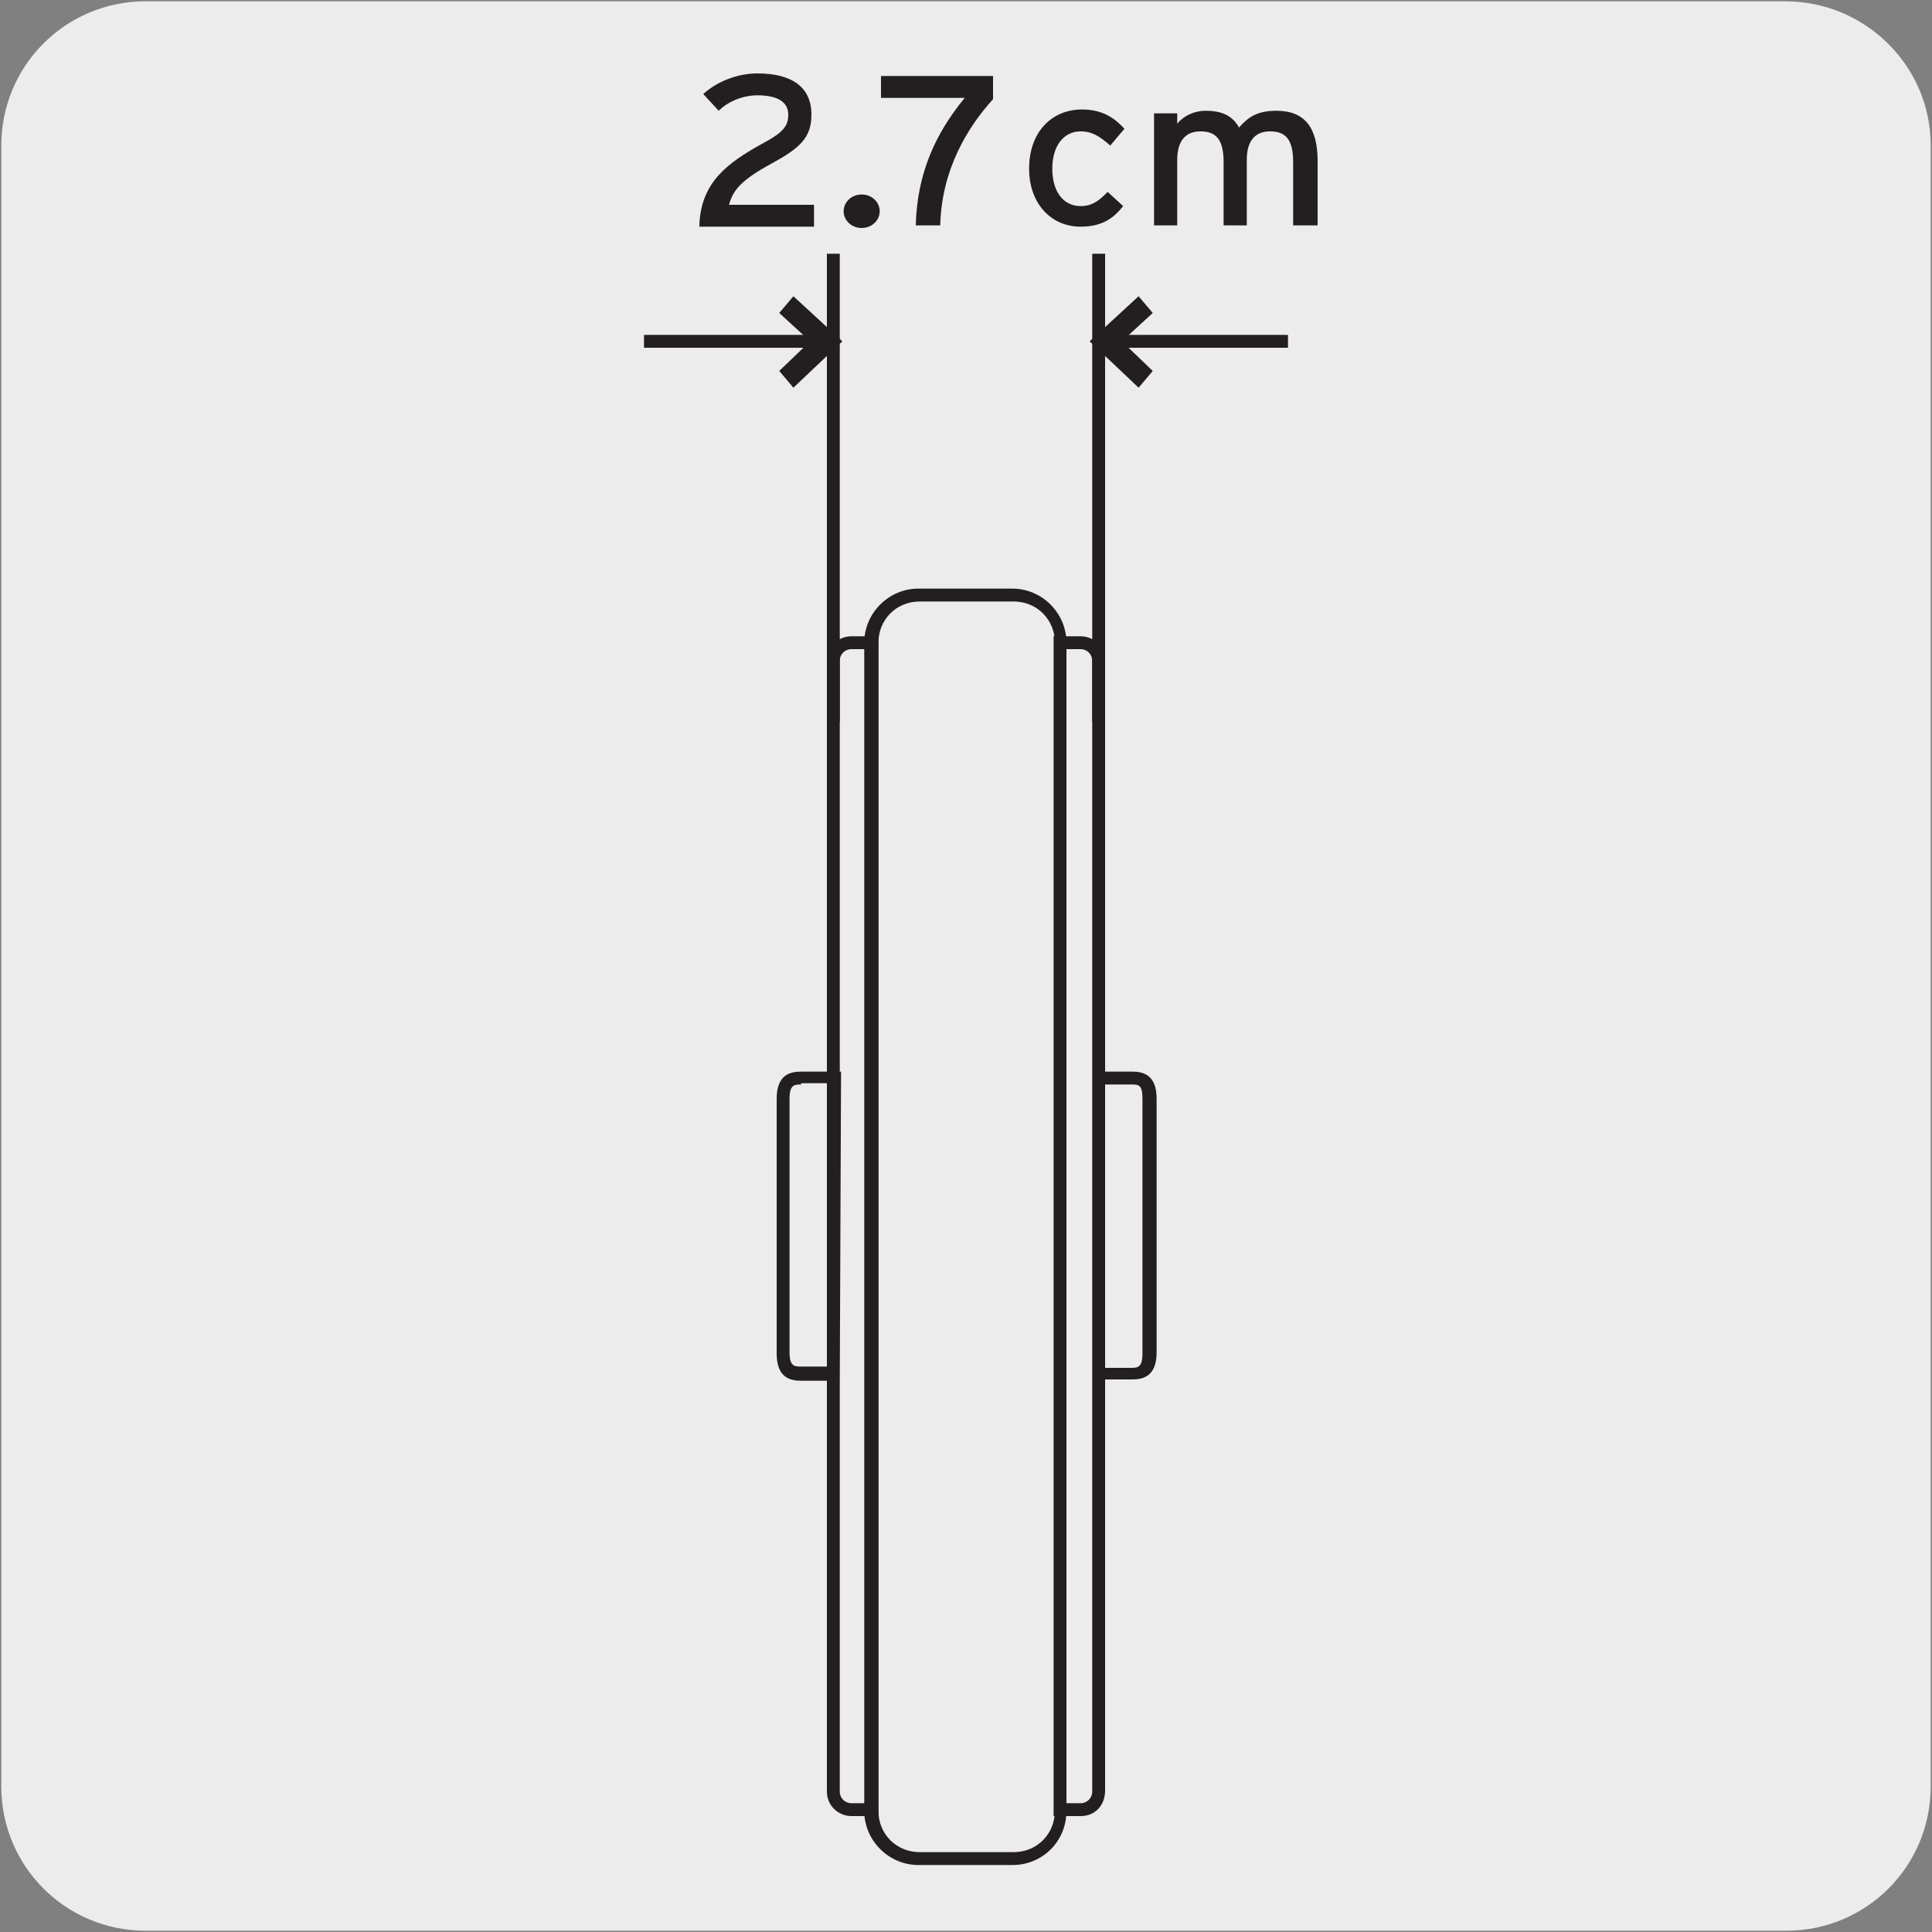 <?xml version="1.0" encoding="utf-8"?>
<!-- Generator: Adobe Illustrator 24.2.1, SVG Export Plug-In . SVG Version: 6.00 Build 0)  -->
<svg version="1.1" id="Layer_1" xmlns="http://www.w3.org/2000/svg" xmlns:xlink="http://www.w3.org/1999/xlink" x="0px" y="0px"
	 viewBox="0 0 150 150" style="enable-background:new 0 0 150 150;" xml:space="preserve">
<rect x="0" y="0" width="150" height="150" fill="#808080" stroke="none"/>
<style type="text/css">
	.st0{fill:#EDECEC;}
	.st1{fill:#231F20;}
	.st2{enable-background:new    ;}
</style>
<g id="Capa_2">
	<path class="st0" d="M11.3,0.1h127.3c6.2,0,11.3,5,11.3,11.2v127.4c0,6.2-5,11.2-11.2,11.2c0,0,0,0,0,0H11.3
		c-6.2,0-11.2-5-11.2-11.2c0,0,0,0,0,0l0,0V11.3C0.1,5.1,5.1,0.1,11.3,0.1C11.3,0.1,11.3,0.1,11.3,0.1z"/>
</g>
<g id="Capa_3">
	<g>
		<path class="st1" d="M78.6,144.8h-7.3c-2.3,0-4.2-1.9-4.2-4.2V49.9c0-2.3,1.9-4.2,4.2-4.2h7.3c2.3,0,4.2,1.9,4.2,4.2v90.7
			C82.8,142.9,81,144.8,78.6,144.8z M71.4,46.7c-1.8,0-3.2,1.4-3.2,3.2v90.7c0,1.8,1.4,3.2,3.2,3.2h7.3c1.8,0,3.2-1.4,3.2-3.2V49.9
			c0-1.8-1.4-3.2-3.2-3.2H71.4z"/>
	</g>
	<g>
		<rect x="86" y="26" class="st1" width="14" height="1"/>
	</g>
	<g>
		<polygon class="st1" points="85.3,26.5 88.3,29.4 88.8,28.9 86.3,26.5 88.8,24.2 88.3,23.7 		"/>
	</g>
	<g>
		<polygon class="st1" points="88.4,30.1 84.6,26.5 88.4,23 89.5,24.3 87.1,26.5 89.5,28.8 		"/>
	</g>
	<g>
		<rect x="50" y="26" class="st1" width="14" height="1"/>
	</g>
	<g>
		<polygon class="st1" points="61.2,24.2 63.7,26.5 61.2,28.9 61.7,29.4 64.7,26.5 61.7,23.7 		"/>
	</g>
	<g>
		<polygon class="st1" points="61.6,30.1 60.5,28.8 62.9,26.5 60.5,24.3 61.6,23 65.4,26.5 		"/>
	</g>
	<g>
		<path class="st1" d="M85.8,56h-1V19.7h1V56z M65.2,56h-1V19.7h1V56z"/>
	</g>
	<g>
		<path class="st1" d="M83.9,141h-2.1V49.4h2.1c1,0,1.9,0.8,1.9,1.9v31.9h2.1c0.8,0,1.9,0.2,1.9,2.1v19.7c0,1.9-1.1,2.1-1.9,2.1
			h-2.1v31.9C85.8,140.2,85,141,83.9,141z M82.8,140h1.1c0.5,0,0.9-0.4,0.9-0.9V51.3c0-0.5-0.4-0.9-0.9-0.9h-1.1V140z M85.8,106.2h2
			c0.5,0,0.9,0,0.9-1.1V85.3c0-1.1-0.3-1.1-0.9-1.1h-2V106.2z M68.2,141h-2.1c-1,0-1.9-0.8-1.9-1.9v-31.9h-2c-0.8,0-1.9-0.2-1.9-2.1
			V85.3c0-1.9,1.1-2.1,1.9-2.1h2V51.3c0-1,0.8-1.9,1.9-1.9h2.1V141z M65.2,107.2v31.9c0,0.5,0.4,0.9,0.9,0.9h1.1V50.4h-1.1
			c-0.5,0-0.9,0.4-0.9,0.9v31.9h0.1L65.2,107.2L65.2,107.2z M62.2,84.2c-0.5,0-0.9,0-0.9,1.1v19.7c0,1.1,0.4,1.1,0.9,1.1h2v-22H62.2
			z"/>
	</g>
	<g class="st2">
		<path class="st1" d="M54.3,17.5c0.1-3.4,2.3-4.9,4.8-6.3c1.7-0.9,2.1-1.4,2.1-2.3c0-0.9-0.7-1.5-2.4-1.5c-1,0-2.2,0.4-3,1.2
			l-1.2-1.3c1.1-1,2.7-1.6,4.2-1.6c2.6,0,4.2,1,4.2,3.2c0,1.8-0.9,2.6-3.1,3.8c-2.4,1.3-3,2.1-3.3,3.2h6.6v1.7H54.3z"/>
		<path class="st1" d="M66.9,17.7c-0.8,0-1.4-0.6-1.4-1.3c0-0.7,0.6-1.3,1.4-1.3s1.4,0.6,1.4,1.3C68.3,17.1,67.7,17.7,66.9,17.7z"/>
		<path class="st1" d="M73,17.5h-1.9c0.1-4,1.5-7.1,3.8-9.9h-6.5V5.9h8.7v1.8C75.1,9.9,73.1,13.2,73,17.5z"/>
	</g>
	<g class="st2">
		<path class="st1" d="M86.2,11.3c-0.8-0.7-1.4-1.1-2.3-1.1c-1.3,0-2.2,1.1-2.2,2.9c0,1.7,0.8,2.9,2.2,2.9c0.9,0,1.4-0.4,2.1-1.1
			l1.2,1.1c-0.7,0.9-1.6,1.6-3.3,1.6c-2.3,0-4-1.8-4-4.5c0-2.9,1.8-4.6,4.1-4.6c1.4,0,2.4,0.5,3.3,1.5L86.2,11.3z"/>
		<path class="st1" d="M100.4,17.5v-4.9c0-1.8-0.6-2.4-1.8-2.4c-1.2,0-1.8,0.8-1.8,2.2v5.1H95v-4.9c0-1.8-0.6-2.4-1.8-2.4
			c-1.2,0-1.8,0.8-1.8,2.2v5.1h-1.8V8.8h1.8v0.8c0.5-0.6,1.3-1,2.2-1c1.3,0,2.1,0.4,2.6,1.3c0.7-0.8,1.4-1.3,2.9-1.3
			c2.2,0,3.2,1.3,3.2,3.9v5H100.4z"/>
	</g>
</g>
</svg>
